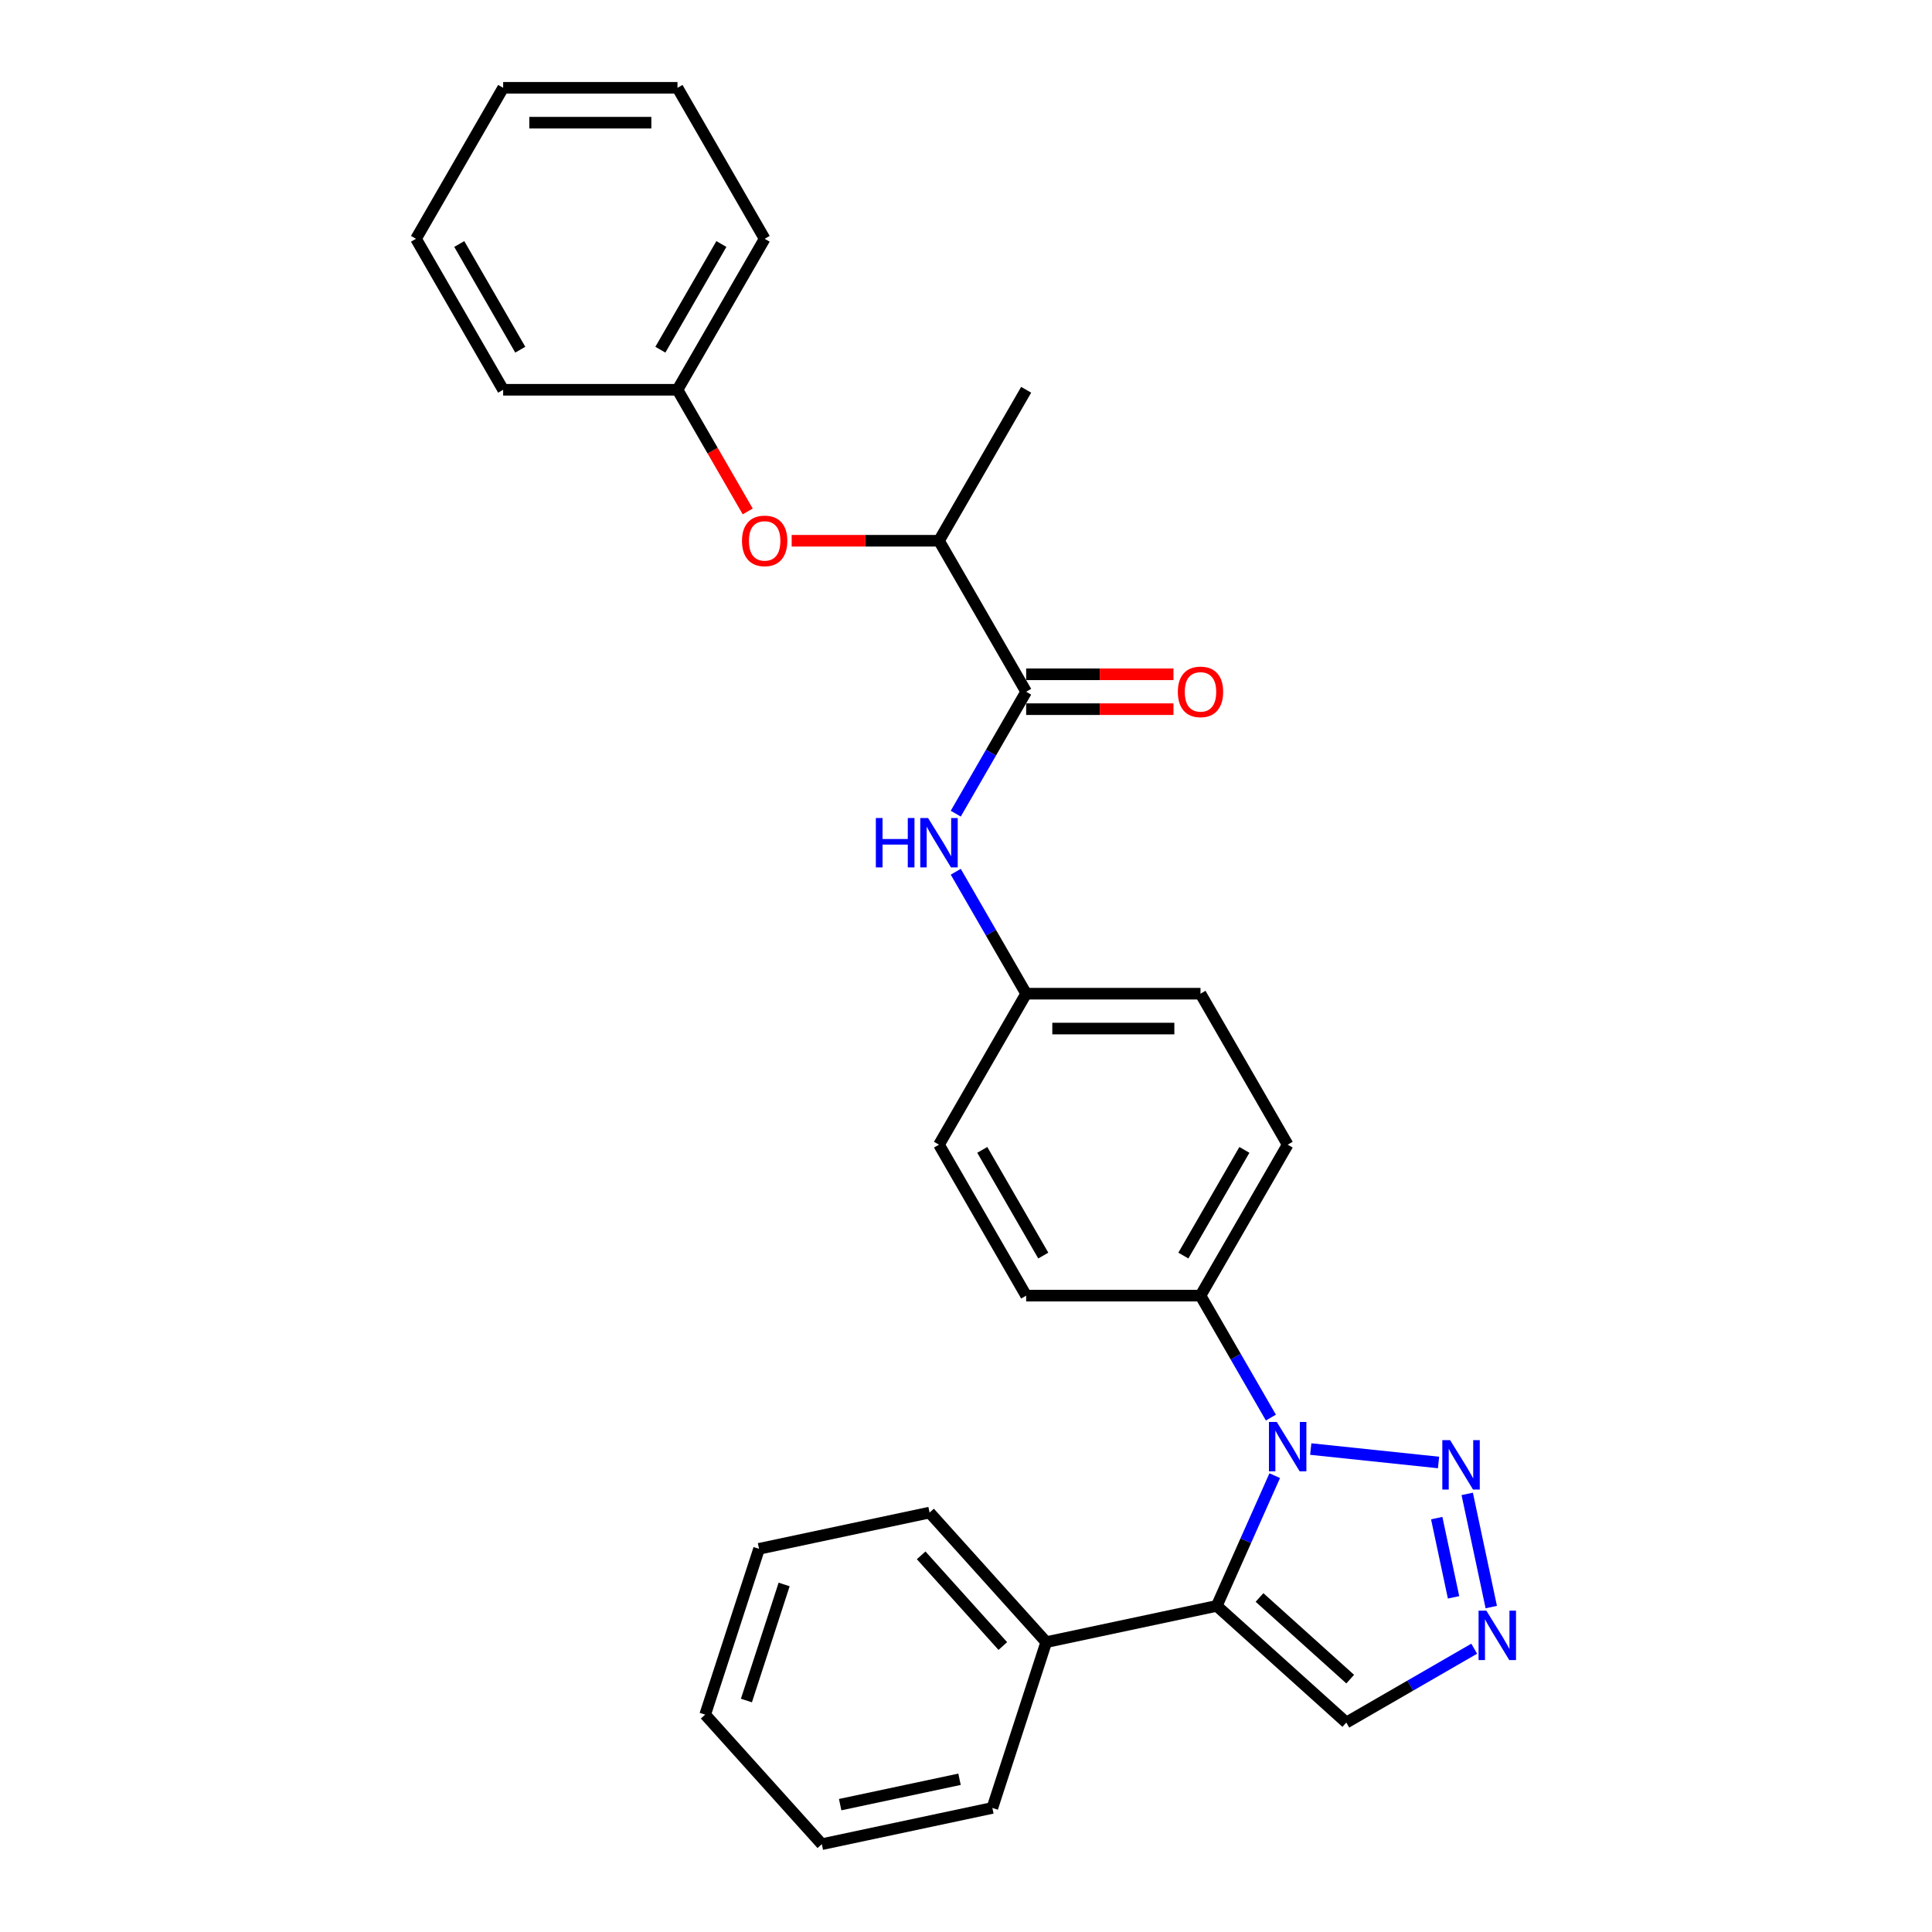 <?xml version='1.0' encoding='iso-8859-1'?>
<svg version='1.1' baseProfile='full'
              xmlns='http://www.w3.org/2000/svg'
                      xmlns:rdkit='http://www.rdkit.org/xml'
                      xmlns:xlink='http://www.w3.org/1999/xlink'
                  xml:space='preserve'
width='1000px' height='1000px' viewBox='0 0 1000 1000'>
<!-- END OF HEADER -->
<rect style='opacity:1.0;fill:#FFFFFF;stroke:none' width='1000' height='1000' x='0' y='0'> </rect>
<path class='bond-0' d='M 659.799,763.803 L 644.794,797.504' style='fill:none;fill-rule:evenodd;stroke:#0000FF;stroke-width:6px;stroke-linecap:butt;stroke-linejoin:miter;stroke-opacity:1' />
<path class='bond-0' d='M 644.794,797.504 L 629.79,831.204' style='fill:none;fill-rule:evenodd;stroke:#000000;stroke-width:6px;stroke-linecap:butt;stroke-linejoin:miter;stroke-opacity:1' />
<path class='bond-1' d='M 678.439,750.026 L 744.586,756.978' style='fill:none;fill-rule:evenodd;stroke:#0000FF;stroke-width:6px;stroke-linecap:butt;stroke-linejoin:miter;stroke-opacity:1' />
<path class='bond-6' d='M 657.812,733.737 L 639.593,702.181' style='fill:none;fill-rule:evenodd;stroke:#0000FF;stroke-width:6px;stroke-linecap:butt;stroke-linejoin:miter;stroke-opacity:1' />
<path class='bond-6' d='M 639.593,702.181 L 621.374,670.624' style='fill:none;fill-rule:evenodd;stroke:#000000;stroke-width:6px;stroke-linecap:butt;stroke-linejoin:miter;stroke-opacity:1' />
<path class='bond-4' d='M 629.79,831.204 L 696.848,891.584' style='fill:none;fill-rule:evenodd;stroke:#000000;stroke-width:6px;stroke-linecap:butt;stroke-linejoin:miter;stroke-opacity:1' />
<path class='bond-4' d='M 651.924,826.85 L 698.865,869.115' style='fill:none;fill-rule:evenodd;stroke:#000000;stroke-width:6px;stroke-linecap:butt;stroke-linejoin:miter;stroke-opacity:1' />
<path class='bond-8' d='M 629.79,831.204 L 541.526,849.965' style='fill:none;fill-rule:evenodd;stroke:#000000;stroke-width:6px;stroke-linecap:butt;stroke-linejoin:miter;stroke-opacity:1' />
<path class='bond-2' d='M 759.428,773.236 L 771.88,831.817' style='fill:none;fill-rule:evenodd;stroke:#0000FF;stroke-width:6px;stroke-linecap:butt;stroke-linejoin:miter;stroke-opacity:1' />
<path class='bond-2' d='M 743.644,785.775 L 752.36,826.782' style='fill:none;fill-rule:evenodd;stroke:#0000FF;stroke-width:6px;stroke-linecap:butt;stroke-linejoin:miter;stroke-opacity:1' />
<path class='bond-28' d='M 763.047,853.364 L 729.947,872.474' style='fill:none;fill-rule:evenodd;stroke:#0000FF;stroke-width:6px;stroke-linecap:butt;stroke-linejoin:miter;stroke-opacity:1' />
<path class='bond-28' d='M 729.947,872.474 L 696.848,891.584' style='fill:none;fill-rule:evenodd;stroke:#000000;stroke-width:6px;stroke-linecap:butt;stroke-linejoin:miter;stroke-opacity:1' />
<path class='bond-3' d='M 531.139,358.039 L 512.92,389.596' style='fill:none;fill-rule:evenodd;stroke:#000000;stroke-width:6px;stroke-linecap:butt;stroke-linejoin:miter;stroke-opacity:1' />
<path class='bond-3' d='M 512.92,389.596 L 494.7,421.152' style='fill:none;fill-rule:evenodd;stroke:#0000FF;stroke-width:6px;stroke-linecap:butt;stroke-linejoin:miter;stroke-opacity:1' />
<path class='bond-7' d='M 531.139,358.039 L 486.021,279.893' style='fill:none;fill-rule:evenodd;stroke:#000000;stroke-width:6px;stroke-linecap:butt;stroke-linejoin:miter;stroke-opacity:1' />
<path class='bond-10' d='M 531.139,367.063 L 569.263,367.063' style='fill:none;fill-rule:evenodd;stroke:#000000;stroke-width:6px;stroke-linecap:butt;stroke-linejoin:miter;stroke-opacity:1' />
<path class='bond-10' d='M 569.263,367.063 L 607.388,367.063' style='fill:none;fill-rule:evenodd;stroke:#FF0000;stroke-width:6px;stroke-linecap:butt;stroke-linejoin:miter;stroke-opacity:1' />
<path class='bond-10' d='M 531.139,349.016 L 569.263,349.016' style='fill:none;fill-rule:evenodd;stroke:#000000;stroke-width:6px;stroke-linecap:butt;stroke-linejoin:miter;stroke-opacity:1' />
<path class='bond-10' d='M 569.263,349.016 L 607.388,349.016' style='fill:none;fill-rule:evenodd;stroke:#FF0000;stroke-width:6px;stroke-linecap:butt;stroke-linejoin:miter;stroke-opacity:1' />
<path class='bond-5' d='M 494.7,451.219 L 512.92,482.775' style='fill:none;fill-rule:evenodd;stroke:#0000FF;stroke-width:6px;stroke-linecap:butt;stroke-linejoin:miter;stroke-opacity:1' />
<path class='bond-5' d='M 512.92,482.775 L 531.139,514.332' style='fill:none;fill-rule:evenodd;stroke:#000000;stroke-width:6px;stroke-linecap:butt;stroke-linejoin:miter;stroke-opacity:1' />
<path class='bond-11' d='M 621.374,670.624 L 666.492,592.478' style='fill:none;fill-rule:evenodd;stroke:#000000;stroke-width:6px;stroke-linecap:butt;stroke-linejoin:miter;stroke-opacity:1' />
<path class='bond-11' d='M 612.513,649.879 L 644.095,595.176' style='fill:none;fill-rule:evenodd;stroke:#000000;stroke-width:6px;stroke-linecap:butt;stroke-linejoin:miter;stroke-opacity:1' />
<path class='bond-12' d='M 621.374,670.624 L 531.139,670.624' style='fill:none;fill-rule:evenodd;stroke:#000000;stroke-width:6px;stroke-linecap:butt;stroke-linejoin:miter;stroke-opacity:1' />
<path class='bond-9' d='M 486.021,279.893 L 447.897,279.893' style='fill:none;fill-rule:evenodd;stroke:#000000;stroke-width:6px;stroke-linecap:butt;stroke-linejoin:miter;stroke-opacity:1' />
<path class='bond-9' d='M 447.897,279.893 L 409.772,279.893' style='fill:none;fill-rule:evenodd;stroke:#FF0000;stroke-width:6px;stroke-linecap:butt;stroke-linejoin:miter;stroke-opacity:1' />
<path class='bond-17' d='M 486.021,279.893 L 531.139,201.747' style='fill:none;fill-rule:evenodd;stroke:#000000;stroke-width:6px;stroke-linecap:butt;stroke-linejoin:miter;stroke-opacity:1' />
<path class='bond-18' d='M 541.526,849.965 L 481.147,782.907' style='fill:none;fill-rule:evenodd;stroke:#000000;stroke-width:6px;stroke-linecap:butt;stroke-linejoin:miter;stroke-opacity:1' />
<path class='bond-18' d='M 519.058,851.983 L 476.792,805.042' style='fill:none;fill-rule:evenodd;stroke:#000000;stroke-width:6px;stroke-linecap:butt;stroke-linejoin:miter;stroke-opacity:1' />
<path class='bond-19' d='M 541.526,849.965 L 513.642,935.784' style='fill:none;fill-rule:evenodd;stroke:#000000;stroke-width:6px;stroke-linecap:butt;stroke-linejoin:miter;stroke-opacity:1' />
<path class='bond-14' d='M 387.023,264.716 L 368.845,233.231' style='fill:none;fill-rule:evenodd;stroke:#FF0000;stroke-width:6px;stroke-linecap:butt;stroke-linejoin:miter;stroke-opacity:1' />
<path class='bond-14' d='M 368.845,233.231 L 350.668,201.747' style='fill:none;fill-rule:evenodd;stroke:#000000;stroke-width:6px;stroke-linecap:butt;stroke-linejoin:miter;stroke-opacity:1' />
<path class='bond-15' d='M 666.492,592.478 L 621.374,514.332' style='fill:none;fill-rule:evenodd;stroke:#000000;stroke-width:6px;stroke-linecap:butt;stroke-linejoin:miter;stroke-opacity:1' />
<path class='bond-16' d='M 531.139,670.624 L 486.021,592.478' style='fill:none;fill-rule:evenodd;stroke:#000000;stroke-width:6px;stroke-linecap:butt;stroke-linejoin:miter;stroke-opacity:1' />
<path class='bond-16' d='M 540,649.879 L 508.418,595.176' style='fill:none;fill-rule:evenodd;stroke:#000000;stroke-width:6px;stroke-linecap:butt;stroke-linejoin:miter;stroke-opacity:1' />
<path class='bond-13' d='M 531.139,514.332 L 486.021,592.478' style='fill:none;fill-rule:evenodd;stroke:#000000;stroke-width:6px;stroke-linecap:butt;stroke-linejoin:miter;stroke-opacity:1' />
<path class='bond-29' d='M 531.139,514.332 L 621.374,514.332' style='fill:none;fill-rule:evenodd;stroke:#000000;stroke-width:6px;stroke-linecap:butt;stroke-linejoin:miter;stroke-opacity:1' />
<path class='bond-29' d='M 544.674,532.379 L 607.839,532.379' style='fill:none;fill-rule:evenodd;stroke:#000000;stroke-width:6px;stroke-linecap:butt;stroke-linejoin:miter;stroke-opacity:1' />
<path class='bond-20' d='M 350.668,201.747 L 395.786,123.601' style='fill:none;fill-rule:evenodd;stroke:#000000;stroke-width:6px;stroke-linecap:butt;stroke-linejoin:miter;stroke-opacity:1' />
<path class='bond-20' d='M 341.806,181.001 L 373.389,126.299' style='fill:none;fill-rule:evenodd;stroke:#000000;stroke-width:6px;stroke-linecap:butt;stroke-linejoin:miter;stroke-opacity:1' />
<path class='bond-21' d='M 350.668,201.747 L 260.432,201.747' style='fill:none;fill-rule:evenodd;stroke:#000000;stroke-width:6px;stroke-linecap:butt;stroke-linejoin:miter;stroke-opacity:1' />
<path class='bond-22' d='M 481.147,782.907 L 392.883,801.668' style='fill:none;fill-rule:evenodd;stroke:#000000;stroke-width:6px;stroke-linecap:butt;stroke-linejoin:miter;stroke-opacity:1' />
<path class='bond-23' d='M 513.642,935.784 L 425.378,954.545' style='fill:none;fill-rule:evenodd;stroke:#000000;stroke-width:6px;stroke-linecap:butt;stroke-linejoin:miter;stroke-opacity:1' />
<path class='bond-23' d='M 496.65,920.946 L 434.866,934.079' style='fill:none;fill-rule:evenodd;stroke:#000000;stroke-width:6px;stroke-linecap:butt;stroke-linejoin:miter;stroke-opacity:1' />
<path class='bond-25' d='M 395.786,123.601 L 350.668,45.455' style='fill:none;fill-rule:evenodd;stroke:#000000;stroke-width:6px;stroke-linecap:butt;stroke-linejoin:miter;stroke-opacity:1' />
<path class='bond-24' d='M 260.432,201.747 L 215.315,123.601' style='fill:none;fill-rule:evenodd;stroke:#000000;stroke-width:6px;stroke-linecap:butt;stroke-linejoin:miter;stroke-opacity:1' />
<path class='bond-24' d='M 269.294,181.001 L 237.712,126.299' style='fill:none;fill-rule:evenodd;stroke:#000000;stroke-width:6px;stroke-linecap:butt;stroke-linejoin:miter;stroke-opacity:1' />
<path class='bond-30' d='M 392.883,801.668 L 364.999,887.487' style='fill:none;fill-rule:evenodd;stroke:#000000;stroke-width:6px;stroke-linecap:butt;stroke-linejoin:miter;stroke-opacity:1' />
<path class='bond-30' d='M 405.865,820.118 L 386.346,880.191' style='fill:none;fill-rule:evenodd;stroke:#000000;stroke-width:6px;stroke-linecap:butt;stroke-linejoin:miter;stroke-opacity:1' />
<path class='bond-27' d='M 425.378,954.545 L 364.999,887.487' style='fill:none;fill-rule:evenodd;stroke:#000000;stroke-width:6px;stroke-linecap:butt;stroke-linejoin:miter;stroke-opacity:1' />
<path class='bond-26' d='M 215.315,123.601 L 260.432,45.455' style='fill:none;fill-rule:evenodd;stroke:#000000;stroke-width:6px;stroke-linecap:butt;stroke-linejoin:miter;stroke-opacity:1' />
<path class='bond-31' d='M 350.668,45.455 L 260.432,45.455' style='fill:none;fill-rule:evenodd;stroke:#000000;stroke-width:6px;stroke-linecap:butt;stroke-linejoin:miter;stroke-opacity:1' />
<path class='bond-31' d='M 337.133,63.502 L 273.968,63.502' style='fill:none;fill-rule:evenodd;stroke:#000000;stroke-width:6px;stroke-linecap:butt;stroke-linejoin:miter;stroke-opacity:1' />
<path  class='atom-0' d='M 660.843 735.993
L 669.217 749.528
Q 670.047 750.864, 671.383 753.282
Q 672.718 755.7, 672.79 755.845
L 672.79 735.993
L 676.183 735.993
L 676.183 761.548
L 672.682 761.548
L 663.695 746.749
Q 662.648 745.016, 661.529 743.031
Q 660.446 741.046, 660.121 740.432
L 660.121 761.548
L 656.801 761.548
L 656.801 735.993
L 660.843 735.993
' fill='#0000FF'/>
<path  class='atom-2' d='M 750.584 745.425
L 758.958 758.96
Q 759.788 760.296, 761.124 762.714
Q 762.459 765.133, 762.531 765.277
L 762.531 745.425
L 765.924 745.425
L 765.924 770.98
L 762.423 770.98
L 753.436 756.181
Q 752.389 754.449, 751.27 752.463
Q 750.187 750.478, 749.862 749.865
L 749.862 770.98
L 746.542 770.98
L 746.542 745.425
L 750.584 745.425
' fill='#0000FF'/>
<path  class='atom-3' d='M 769.345 833.689
L 777.719 847.224
Q 778.549 848.559, 779.885 850.978
Q 781.22 853.396, 781.292 853.54
L 781.292 833.689
L 784.685 833.689
L 784.685 859.243
L 781.184 859.243
L 772.197 844.445
Q 771.15 842.712, 770.031 840.727
Q 768.948 838.742, 768.623 838.128
L 768.623 859.243
L 765.303 859.243
L 765.303 833.689
L 769.345 833.689
' fill='#0000FF'/>
<path  class='atom-6' d='M 453.338 423.408
L 456.803 423.408
L 456.803 434.273
L 469.869 434.273
L 469.869 423.408
L 473.334 423.408
L 473.334 448.963
L 469.869 448.963
L 469.869 437.16
L 456.803 437.16
L 456.803 448.963
L 453.338 448.963
L 453.338 423.408
' fill='#0000FF'/>
<path  class='atom-6' d='M 480.372 423.408
L 488.746 436.943
Q 489.576 438.279, 490.912 440.697
Q 492.247 443.116, 492.319 443.26
L 492.319 423.408
L 495.712 423.408
L 495.712 448.963
L 492.211 448.963
L 483.224 434.164
Q 482.177 432.432, 481.058 430.447
Q 479.975 428.461, 479.65 427.848
L 479.65 448.963
L 476.33 448.963
L 476.33 423.408
L 480.372 423.408
' fill='#0000FF'/>
<path  class='atom-10' d='M 384.055 279.965
Q 384.055 273.829, 387.087 270.4
Q 390.119 266.971, 395.786 266.971
Q 401.452 266.971, 404.484 270.4
Q 407.516 273.829, 407.516 279.965
Q 407.516 286.174, 404.448 289.711
Q 401.38 293.212, 395.786 293.212
Q 390.155 293.212, 387.087 289.711
Q 384.055 286.21, 384.055 279.965
M 395.786 290.324
Q 399.684 290.324, 401.777 287.726
Q 403.907 285.091, 403.907 279.965
Q 403.907 274.948, 401.777 272.422
Q 399.684 269.859, 395.786 269.859
Q 391.887 269.859, 389.758 272.386
Q 387.664 274.912, 387.664 279.965
Q 387.664 285.127, 389.758 287.726
Q 391.887 290.324, 395.786 290.324
' fill='#FF0000'/>
<path  class='atom-11' d='M 609.644 358.111
Q 609.644 351.975, 612.675 348.547
Q 615.707 345.118, 621.374 345.118
Q 627.041 345.118, 630.073 348.547
Q 633.105 351.975, 633.105 358.111
Q 633.105 364.32, 630.037 367.857
Q 626.969 371.358, 621.374 371.358
Q 615.743 371.358, 612.675 367.857
Q 609.644 364.356, 609.644 358.111
M 621.374 368.471
Q 625.272 368.471, 627.366 365.872
Q 629.495 363.237, 629.495 358.111
Q 629.495 353.094, 627.366 350.568
Q 625.272 348.005, 621.374 348.005
Q 617.476 348.005, 615.346 350.532
Q 613.253 353.058, 613.253 358.111
Q 613.253 363.273, 615.346 365.872
Q 617.476 368.471, 621.374 368.471
' fill='#FF0000'/>
</svg>
